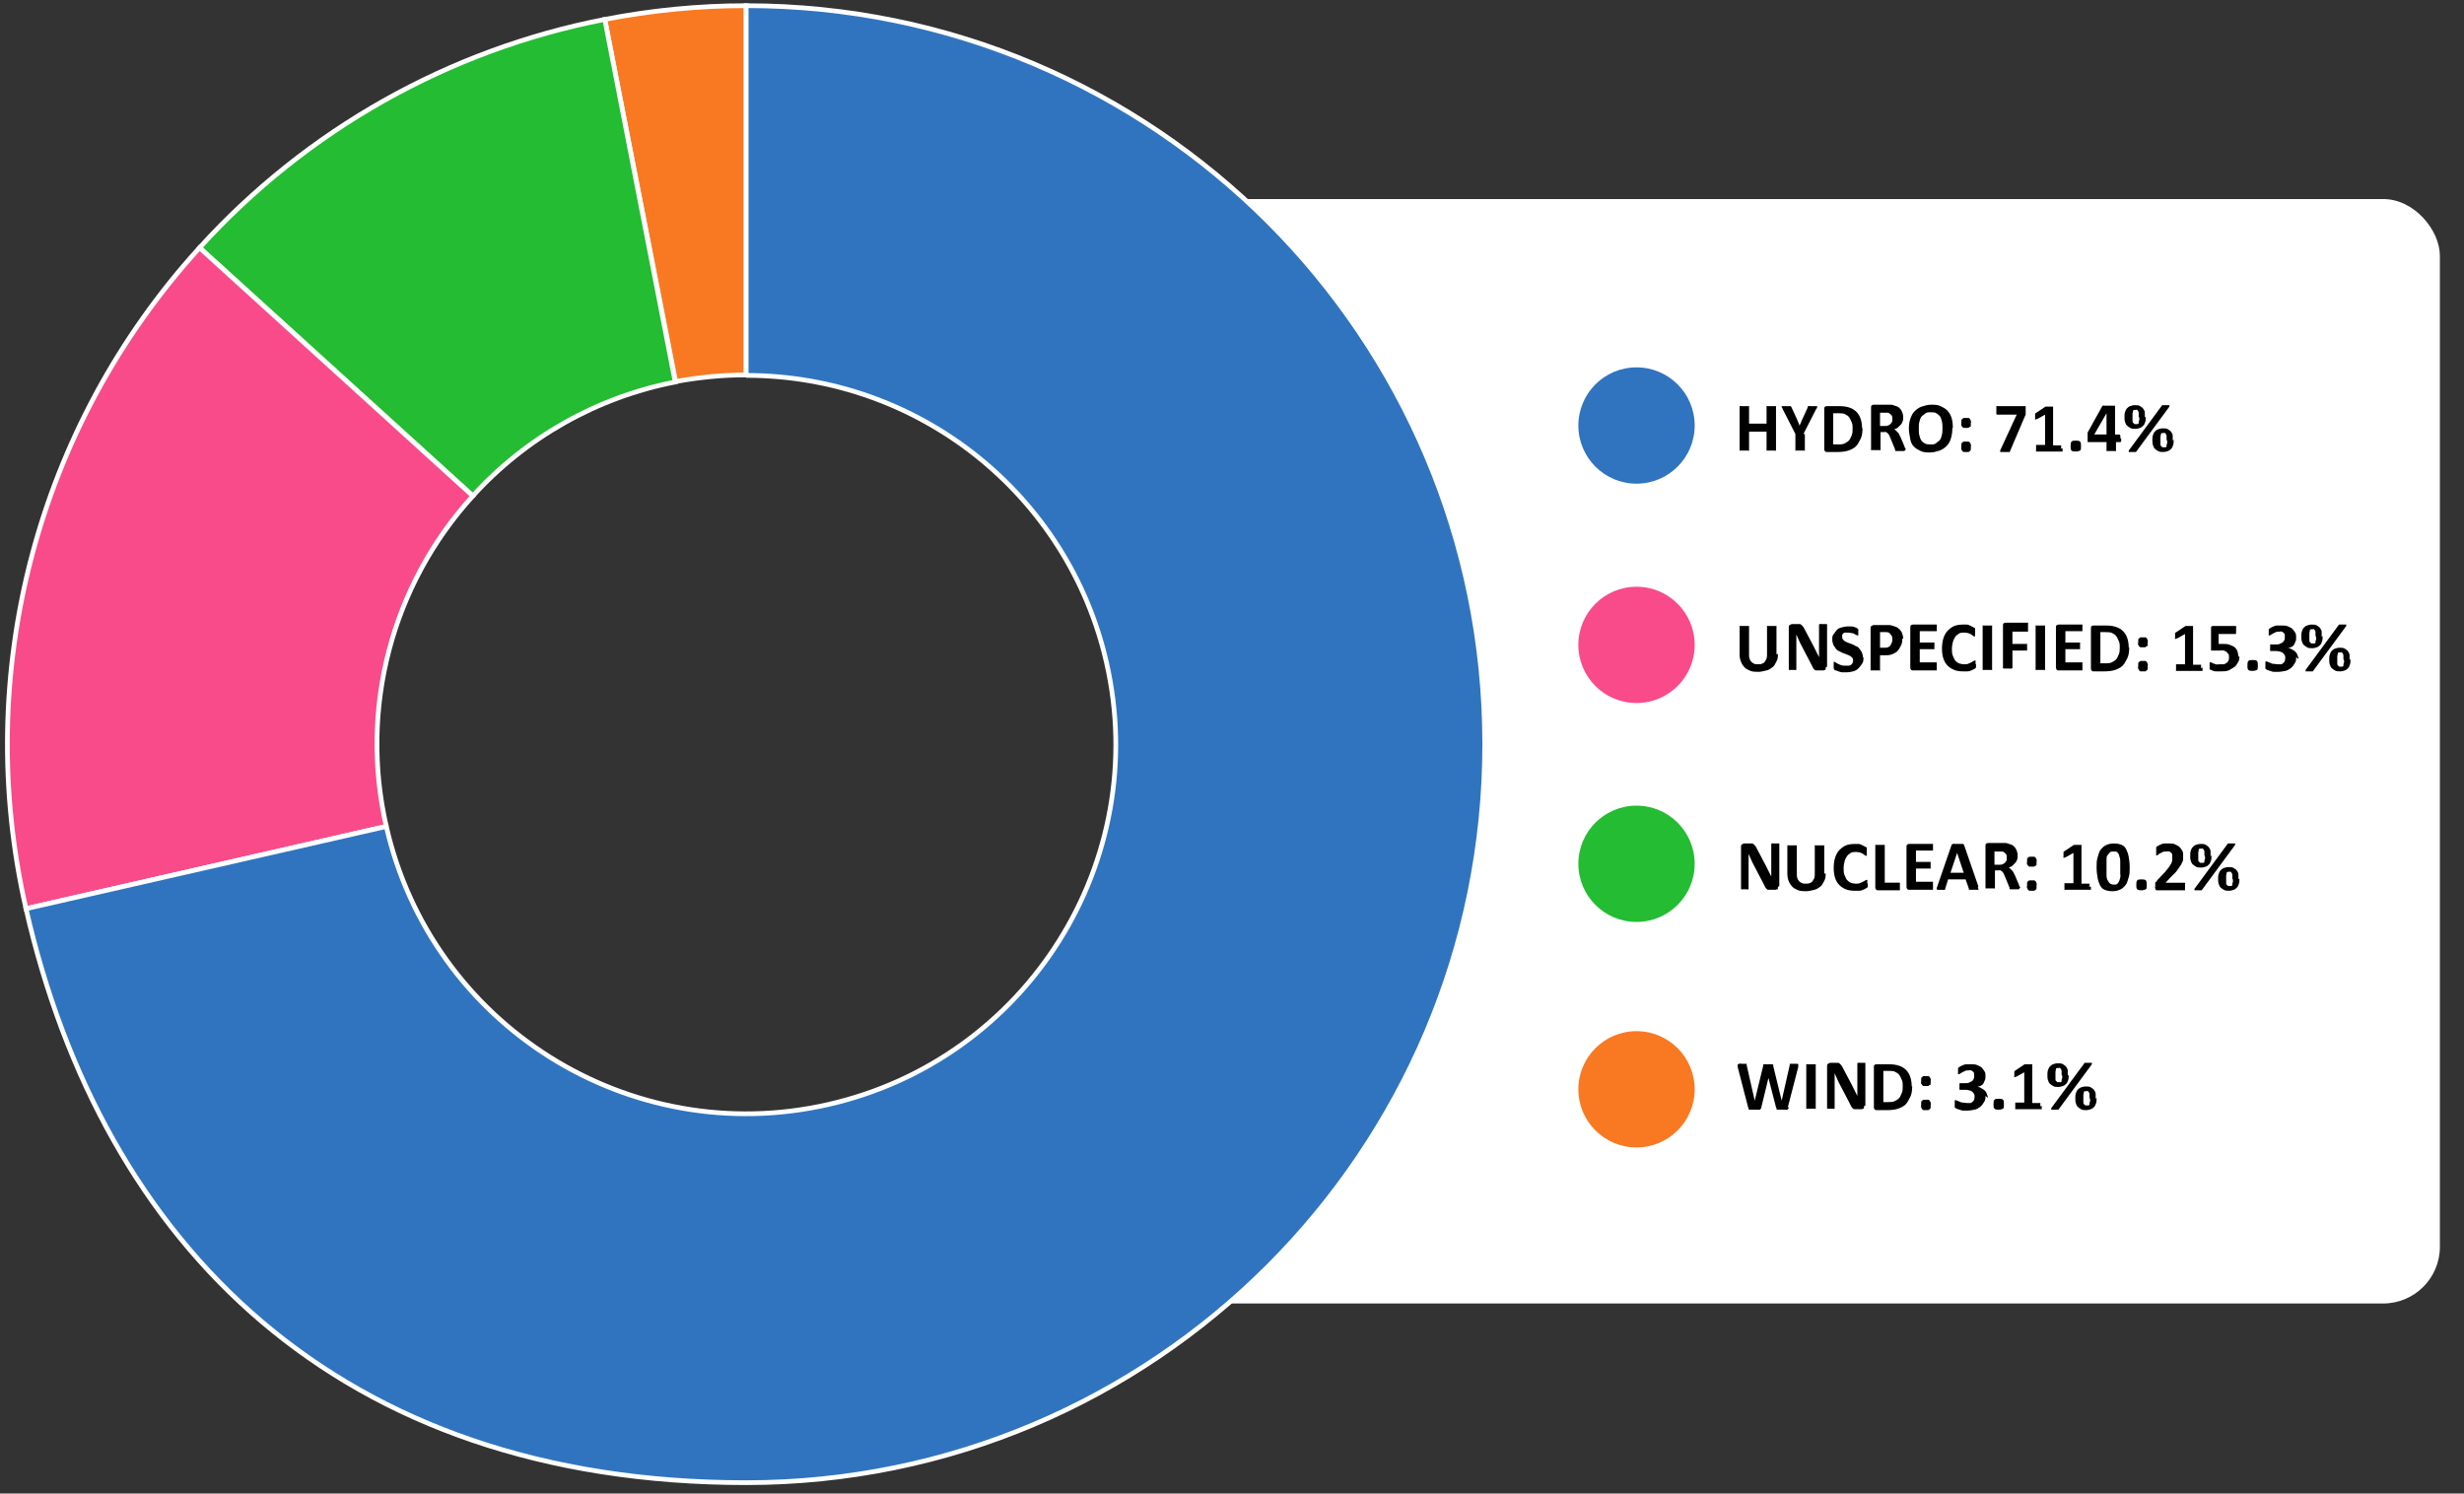 <?xml version="1.0" encoding="UTF-8"?>
<svg id="Layer_1" xmlns="http://www.w3.org/2000/svg" version="1.1" viewBox="0 0 521.1 315.9">
  <rect x="0" y="0" width="521.1" height="315.9" fill="#333333" stroke="none"/>
  <!-- Generator: Adobe Illustrator 29.4.0, SVG Export Plug-In . SVG Version: 2.1.0 Build 152)  -->
  <defs>
    <style>
      .st0, .st1, .st2, .st3 {
        stroke: #fff;
        stroke-width: 1px;
      }

      .st0, .st4 {
        fill: #f97923;
      }

      .st5, .st1 {
        fill: #3074bf;
      }

      .st6, .st3 {
        fill: #24bc32;
      }

      .st7 {
        fill: #fff;
      }

      .st2, .st8 {
        fill: #f94b8a;
      }
    </style>
  </defs>
  <rect class="st7" x="244.9" y="42.1" width="271.1" height="233.6" rx="12" ry="12"/>
  <g id="chartid">
    <g id="reactgooglegraph-4">
      <g>
        <path class="st0" d="M142.9,80.8L127.9,4.1c9.8-1.9,19.8-2.9,29.9-2.9v78.1c-5,0-10,.5-14.9,1.4"/>
        <path class="st3" d="M100,104.9l-57.8-52.5C64.8,27.5,94.9,10.5,127.9,4.1l14.9,76.7c-16.5,3.2-31.6,11.7-42.9,24.2"/>
        <path class="st2" d="M81.6,174.8L5.5,192.2c-11.4-49.8,2.3-102,36.7-139.8l57.8,52.5c-17.2,18.9-24,45-18.3,69.9"/>
        <path class="st1" d="M157.8,79.3V1.2c86.3,0,156.2,70,156.2,156.2s-70,156.2-156.2,156.2S21.7,263.3,5.5,192.2l76.2-17.4c9.6,42.1,51.5,68.4,93.5,58.8,42.1-9.6,68.4-51.5,58.8-93.5-8.1-35.5-39.7-60.7-76.2-60.7"/>
      </g>
    </g>
  </g>
  <g>
    <path d="M375.6,95.2c0,0,0,0,0,.1s0,0-.2,0-.2,0-.3,0-.3,0-.5,0-.4,0-.5,0-.2,0-.3,0-.1,0-.2,0,0,0,0-.1v-3.9h-3.7v3.9c0,0,0,0,0,.1s0,0-.2,0-.2,0-.3,0-.3,0-.5,0-.4,0-.5,0-.2,0-.3,0-.1,0-.2,0,0,0,0-.1v-9.2c0,0,0,0,0-.1s0,0,.2,0,.2,0,.3,0,.3,0,.5,0,.4,0,.5,0,.2,0,.3,0,.1,0,.2,0,0,0,0,.1v3.6h3.7v-3.6c0,0,0,0,0-.1s0,0,.2,0,.2,0,.3,0,.3,0,.5,0,.3,0,.5,0,.2,0,.3,0,.1,0,.2,0,0,0,0,.1v9.2Z"/>
    <path d="M381.7,91.8v3.4c0,0,0,0,0,.1s0,0-.2,0-.2,0-.3,0-.3,0-.5,0-.4,0-.5,0-.2,0-.3,0-.1,0-.2,0,0,0,0-.1v-3.4l-2.7-5.3c0-.2-.2-.3-.2-.4s0-.2,0-.2.2,0,.3,0,.4,0,.6,0,.4,0,.6,0,.2,0,.3,0,.1,0,.2.1,0,.1.1.2l1.1,2.4c.1.2.2.5.3.7s.2.5.3.8h0c0-.3.2-.5.3-.8s.2-.5.3-.7l1.1-2.4c0,0,0-.1,0-.2s0,0,.2-.1.2,0,.3,0,.3,0,.5,0,.5,0,.7,0,.3,0,.3,0,0,.1,0,.2,0,.2-.2.4l-2.7,5.3Z"/>
    <path d="M393.9,90.5c0,.9-.1,1.7-.4,2.3s-.6,1.2-1,1.6-1,.7-1.6.9-1.4.3-2.2.3h-2.3c-.2,0-.3,0-.4-.1s-.2-.3-.2-.5v-8.5c0-.2,0-.4.2-.5s.3-.1.4-.1h2.5c.9,0,1.6.1,2.2.3s1.1.5,1.5.9.7.9.9,1.5.3,1.3.3,2ZM391.8,90.6c0-.5,0-.9-.2-1.3s-.3-.7-.5-1-.5-.5-.9-.7-.9-.2-1.5-.2h-1v6.6h1c.5,0,1,0,1.4-.2s.7-.4.9-.6.4-.6.6-1.1.2-.9.2-1.5Z"/>
    <path d="M402.8,95.3c0,0,0,.1,0,.1s0,0-.1,0-.2,0-.3,0-.3,0-.6,0-.4,0-.5,0-.2,0-.3,0-.1,0-.2-.1,0,0,0-.2l-.9-2.2c-.1-.2-.2-.5-.3-.7s-.2-.4-.3-.5-.3-.2-.4-.3-.3,0-.6,0h-.6v3.7c0,0,0,0,0,.1s0,0-.2,0-.2,0-.3,0-.3,0-.5,0-.4,0-.5,0-.2,0-.3,0-.1,0-.2,0,0,0,0-.1v-8.9c0-.2,0-.4.2-.5s.3-.1.4-.1h2.5c.3,0,.5,0,.6,0s.3,0,.5,0c.4,0,.7.2,1.1.3s.6.3.8.5.4.5.5.8.2.6.2,1,0,.6-.1.9-.2.5-.4.7-.4.4-.6.6-.5.3-.8.4c.1,0,.3.2.4.3s.2.2.4.4.2.3.3.5.2.4.3.6l.8,1.9c0,.2.1.3.2.4s0,.2,0,.2ZM400.2,88.6c0-.3,0-.6-.2-.8s-.4-.4-.7-.5c-.1,0-.2,0-.3,0s-.3,0-.5,0h-.9v2.8h1c.3,0,.5,0,.7-.1s.4-.2.5-.3.2-.3.3-.4.1-.4.1-.6Z"/>
    <path d="M412.9,90.5c0,.8-.1,1.5-.3,2.2s-.5,1.2-.9,1.6-.9.8-1.5,1-1.3.4-2,.4-1.4,0-2-.3-1-.5-1.4-.9-.7-.9-.8-1.6-.3-1.4-.3-2.2.1-1.5.3-2.1.5-1.2.9-1.6.9-.8,1.5-1,1.3-.4,2-.4,1.4,0,2,.3,1,.5,1.4.9.7.9.9,1.5.3,1.4.3,2.2ZM410.8,90.6c0-.5,0-1-.1-1.4s-.2-.8-.4-1.1-.5-.5-.8-.7-.7-.2-1.2-.2-.9,0-1.2.3-.6.4-.8.7-.3.7-.4,1.1-.1.8-.1,1.3,0,1,.1,1.4.2.8.4,1.1.4.5.8.7.7.2,1.2.2.9,0,1.2-.3.6-.4.8-.7.3-.7.4-1.1.1-.9.1-1.3Z"/>
    <path d="M416.8,89.5c0,.2,0,.4,0,.5s0,.3-.2.3-.2.2-.3.2-.3,0-.5,0-.4,0-.5,0-.2-.1-.3-.2-.1-.2-.2-.3,0-.3,0-.5,0-.4,0-.5,0-.3.2-.4.2-.2.3-.2.3,0,.5,0,.4,0,.5,0,.2.1.3.2.1.2.2.4,0,.3,0,.5ZM416.8,94.5c0,.2,0,.4,0,.5s0,.3-.2.4-.2.2-.3.2-.3,0-.5,0-.4,0-.5,0-.2-.1-.3-.2-.1-.2-.2-.4,0-.3,0-.5,0-.4,0-.5,0-.3.2-.4.2-.2.3-.2.3,0,.5,0,.4,0,.5,0,.2.1.3.2.1.2.2.4,0,.3,0,.5Z"/>
    <path d="M428.4,86.6c0,.1,0,.3,0,.4s0,.2,0,.3,0,.2,0,.3,0,.2-.1.3l-3.2,7.5c0,0,0,.1-.1.2s-.1,0-.2,0-.2,0-.3,0-.3,0-.5,0-.5,0-.6,0-.3,0-.3,0-.1,0-.1-.1,0-.1,0-.2l3.5-7.6h-4.1c-.1,0-.2,0-.2-.2s0-.4,0-.7,0-.3,0-.4,0-.2,0-.3,0-.1,0-.2,0,0,.1,0h5.8c0,0,.2,0,.2,0s.1,0,.1.1,0,.1,0,.3,0,.3,0,.4Z"/>
    <path d="M436.2,94.8c0,.1,0,.3,0,.4s0,.2,0,.2,0,0,0,.1,0,0-.1,0h-5.4s0,0-.1,0,0,0,0-.1,0-.1,0-.2,0-.2,0-.4,0-.3,0-.4,0-.2,0-.2,0-.1,0-.1,0,0,.1,0h1.8v-6.4l-1.6.9c-.1,0-.2,0-.3.1s-.1,0-.2,0,0-.1,0-.2,0-.3,0-.4,0-.2,0-.3,0-.1,0-.2,0-.1,0-.1,0,0,.1-.1l2.1-1.4s0,0,0,0,0,0,.1,0,.1,0,.2,0,.2,0,.4,0,.3,0,.5,0,.2,0,.3,0,.1,0,.1,0,0,0,0,.1v8.1h1.6s0,0,.1,0,0,0,0,.1,0,.1,0,.2,0,.2,0,.4Z"/>
    <path d="M440.1,94.4c0,.5,0,.8-.2.9s-.5.2-.9.2-.7,0-.9-.2-.2-.5-.2-.9,0-.8.2-1,.5-.2.9-.2.7,0,.9.2.2.5.2.9Z"/>
    <path d="M448.6,92.7c0,.3,0,.5,0,.6s-.1.2-.2.2h-.9v1.8c0,0,0,0,0,.1s0,0-.2,0-.2,0-.3,0-.3,0-.5,0-.3,0-.5,0-.2,0-.3,0-.1,0-.2,0,0,0,0-.1v-1.8h-3.7c0,0-.1,0-.2,0s-.1,0-.1-.1,0-.2,0-.3,0-.3,0-.5,0-.3,0-.4,0-.2,0-.3,0-.2,0-.3,0-.2.1-.3l3-5.4s0,0,.1-.1.1,0,.3,0,.2,0,.4,0,.4,0,.6,0,.5,0,.7,0,.3,0,.4,0,.2,0,.2.1,0,0,0,.1v5.9h.9c0,0,.1,0,.2.2s0,.3,0,.6ZM445.5,87.4h0l-2.6,4.5h2.6v-4.5Z"/>
    <path d="M453.8,88.1c0,.4,0,.8-.1,1.1s-.2.6-.4.8-.4.4-.7.5-.6.2-1,.2-.8,0-1.1-.2-.5-.3-.7-.5-.3-.5-.4-.8-.1-.7-.1-1,0-.7.1-1,.2-.6.4-.8.4-.4.7-.5.6-.2,1-.2.8,0,1.1.2.5.3.7.6.3.5.3.8,0,.6,0,1ZM451.8,95.5c0,0,0,.1-.1.1s-.1,0-.2,0-.2,0-.3,0-.2,0-.4,0-.3,0-.4,0-.2,0-.2,0,0,0,0-.1,0-.1,0-.2l7-9.5c0,0,0-.1.1-.1s.1,0,.2,0,.2,0,.3,0,.2,0,.4,0,.3,0,.4,0,.2,0,.2,0,0,0,0,.1,0,.1,0,.2l-7,9.5ZM452.3,88.2c0-.3,0-.5,0-.7s0-.4-.1-.5-.1-.2-.2-.3-.2,0-.4,0-.2,0-.3,0-.2.1-.2.3-.1.3-.1.5,0,.4,0,.7,0,.6,0,.8,0,.4.2.5.1.2.2.2.2,0,.3,0,.3,0,.4,0,.2-.1.2-.3,0-.3.1-.5,0-.4,0-.7ZM459.7,93c0,.4,0,.8-.1,1.1s-.2.6-.4.8-.4.4-.7.5-.6.2-1,.2-.8,0-1.1-.2-.5-.3-.7-.5-.3-.5-.4-.8-.1-.7-.1-1,0-.7.1-1,.2-.6.4-.8.4-.4.7-.5.6-.2,1-.2.8,0,1.1.2.5.3.7.6.3.5.3.8,0,.6,0,1ZM458.2,93.1c0-.3,0-.5,0-.7s0-.4-.1-.5-.1-.2-.2-.3-.2,0-.4,0-.2,0-.3,0-.2.1-.2.3-.1.3-.1.5,0,.4,0,.7,0,.6,0,.8,0,.4.2.5.1.2.2.2.2,0,.3,0,.3,0,.4,0,.2-.1.2-.3,0-.3.1-.5,0-.4,0-.7Z"/>
    <path d="M376,138.3c0,.6,0,1.1-.3,1.6s-.4.9-.8,1.2-.8.6-1.3.7-1.1.3-1.7.3-1.2,0-1.7-.2-.9-.4-1.2-.7-.6-.7-.8-1.2-.3-1-.3-1.6v-5.9c0,0,0,0,0-.1s0,0,.2,0,.2,0,.3,0,.3,0,.5,0,.3,0,.5,0,.2,0,.3,0,.1,0,.2,0,0,0,0,.1v5.8c0,.4,0,.7.1,1s.2.5.4.7.4.3.6.4.5.1.8.1.6,0,.8-.1.5-.2.6-.4.3-.4.4-.7.1-.6.1-.9v-5.9c0,0,0,0,0-.1s0,0,.2,0,.2,0,.3,0,.3,0,.5,0,.3,0,.5,0,.2,0,.3,0,.1,0,.2,0,0,0,0,.1v5.9Z"/>
    <path d="M386.1,141.2c0,.1,0,.2,0,.3s0,.2-.2.2-.1.1-.2.1-.2,0-.3,0h-.8c-.2,0-.3,0-.5,0s-.2,0-.4-.2-.2-.2-.3-.4-.2-.4-.3-.6l-2.4-4.6c-.1-.3-.3-.6-.4-.9s-.3-.6-.4-.9h0c0,.4,0,.7,0,1.1s0,.7,0,1.1v5.1c0,0,0,0,0,.1s0,0-.1.1-.2,0-.3,0-.3,0-.4,0-.3,0-.4,0-.2,0-.3,0-.1,0-.1-.1,0,0,0-.1v-8.8c0-.2,0-.4.2-.5s.3-.2.5-.2h1.1c.2,0,.4,0,.5,0s.2,0,.4.2.2.2.3.3.2.3.3.5l1.9,3.6c.1.2.2.4.3.6s.2.4.3.6.2.4.3.6.2.4.3.6h0c0-.4,0-.7,0-1.1s0-.7,0-1.1v-4.6c0,0,0,0,0-.1s0,0,.2-.1.2,0,.3,0,.3,0,.4,0,.3,0,.4,0,.2,0,.3,0,.1,0,.1.1,0,0,0,.1v8.8Z"/>
    <path d="M394.1,139c0,.5,0,1-.3,1.4s-.5.7-.8,1-.7.5-1.1.6-.9.2-1.4.2-.7,0-.9,0-.5-.1-.8-.2-.4-.2-.6-.2-.3-.2-.3-.2-.1-.2-.1-.3,0-.3,0-.5,0-.3,0-.4,0-.2,0-.3,0-.1,0-.1,0,0,.1,0,.2,0,.3.1.3.2.5.3.4.2.7.3.6.1,1,.1.5,0,.6,0,.4-.1.5-.2.2-.2.3-.4.1-.3.1-.5,0-.4-.2-.6-.3-.3-.5-.4-.4-.2-.7-.3-.5-.2-.8-.3-.5-.3-.8-.4-.5-.3-.7-.6-.4-.5-.5-.8-.2-.6-.2-1,0-.9.3-1.2.4-.6.7-.9.6-.4,1-.5.8-.2,1.3-.2.5,0,.7,0,.4,0,.6.1.4.1.5.2.3.1.3.2,0,0,.1.1,0,0,0,.1,0,.1,0,.2,0,.2,0,.3,0,.3,0,.4,0,.2,0,.2,0,.1,0,.1,0,0-.1,0-.1,0-.3-.1-.3-.1-.4-.2-.4-.2-.6-.2-.5-.1-.8-.1-.4,0-.6,0-.3.1-.4.2-.2.2-.2.3,0,.3,0,.4c0,.2,0,.4.2.6s.3.3.5.4.4.2.7.3.5.2.8.3.5.3.8.4.5.3.7.6.4.5.5.8.2.6.2,1Z"/>
    <path d="M402.3,135.1c0,.5,0,1-.3,1.5s-.4.8-.7,1.1-.7.5-1.2.7-1,.2-1.7.2h-.8v3.1c0,0,0,0,0,.1s0,0-.2,0-.2,0-.3,0-.3,0-.5,0-.4,0-.5,0-.2,0-.3,0-.1,0-.2,0,0,0,0-.1v-8.8c0-.2,0-.4.2-.5s.3-.2.5-.2h2.3c.2,0,.5,0,.7,0s.5,0,.8.1.6.2.9.3.6.4.8.6.4.5.5.8.2.7.2,1.1ZM400.2,135.2c0-.3,0-.6-.2-.8s-.3-.4-.4-.5-.4-.2-.6-.2-.4,0-.6,0h-.8v3.3h.9c.3,0,.6,0,.8-.1s.4-.2.5-.4.2-.3.3-.6.1-.4.1-.7Z"/>
    <path d="M409.6,141.1c0,.1,0,.3,0,.4s0,.2,0,.2,0,.1,0,.1,0,0-.1,0h-4.9c-.2,0-.3,0-.4-.1s-.2-.3-.2-.5v-8.5c0-.2,0-.4.2-.5s.3-.1.4-.1h4.9s0,0,.1,0,0,0,0,.1,0,.1,0,.2,0,.2,0,.4,0,.3,0,.4,0,.2,0,.2,0,.1,0,.1,0,0-.1,0h-3.5v2.4h3s0,0,.1,0,0,0,0,.1,0,.1,0,.2,0,.2,0,.4,0,.3,0,.4,0,.2,0,.2,0,0,0,.1,0,0-.1,0h-3v2.8h3.5s0,0,.1,0,0,0,0,.1,0,.1,0,.2,0,.2,0,.4Z"/>
    <path d="M417.9,140.4c0,.1,0,.2,0,.3s0,.2,0,.2,0,.1,0,.2,0,0-.1.2-.2.1-.3.2-.4.2-.6.3-.5.2-.8.2-.6,0-1,0c-.7,0-1.3-.1-1.8-.3s-1-.5-1.4-.9-.7-.9-.9-1.5-.3-1.3-.3-2.1.1-1.6.3-2.2.5-1.2.9-1.6.9-.8,1.4-1,1.2-.3,1.8-.3.5,0,.8,0,.5.1.7.2.4.2.6.3.3.2.4.2.1.1.1.2,0,.1,0,.2,0,.2,0,.2,0,.2,0,.4,0,.3,0,.4,0,.2,0,.3,0,.1,0,.1,0,0-.1,0c0,0-.2,0-.3-.1s-.3-.2-.4-.3-.4-.2-.7-.3-.6-.1-.9-.1-.7,0-1,.2-.6.4-.8.7-.4.7-.5,1.1-.2.9-.2,1.4,0,1.1.2,1.5.3.8.5,1,.5.5.8.6.7.2,1,.2.7,0,.9-.1.5-.2.7-.3.3-.2.5-.3.2-.1.3-.1,0,0,.1,0,0,0,0,.1,0,.1,0,.3,0,.3,0,.4Z"/>
    <path d="M421.3,141.6c0,0,0,0,0,.1s0,0-.2,0-.2,0-.3,0-.3,0-.5,0-.4,0-.5,0-.2,0-.3,0-.1,0-.2,0,0,0,0-.1v-9.2c0,0,0,0,0-.1s0,0,.2,0,.2,0,.3,0,.3,0,.5,0,.4,0,.5,0,.2,0,.3,0,.1,0,.2,0,0,0,0,.1v9.2Z"/>
    <path d="M428.9,132.9c0,.2,0,.3,0,.4s0,.2,0,.2,0,.1,0,.1,0,0-.1,0h-3.2v2.6h3s0,0,.1,0,0,0,0,.1,0,.1,0,.2,0,.2,0,.4,0,.3,0,.4,0,.2,0,.2,0,.1,0,.1,0,0-.1,0h-3v3.6c0,0,0,.1,0,.1s0,0-.2.1-.2,0-.3,0-.3,0-.5,0-.4,0-.5,0-.2,0-.3,0-.1,0-.2-.1,0,0,0-.1v-8.9c0-.2,0-.4.2-.5s.3-.1.4-.1h4.6s0,0,.1,0,0,0,0,.1,0,.1,0,.3,0,.2,0,.4Z"/>
    <path d="M432.5,141.6c0,0,0,0,0,.1s0,0-.2,0-.2,0-.3,0-.3,0-.5,0-.4,0-.5,0-.2,0-.3,0-.1,0-.2,0,0,0,0-.1v-9.2c0,0,0,0,0-.1s0,0,.2,0,.2,0,.3,0,.3,0,.5,0,.4,0,.5,0,.2,0,.3,0,.1,0,.2,0,0,0,0,.1v9.2Z"/>
    <path d="M440.4,141.1c0,.1,0,.3,0,.4s0,.2,0,.2,0,.1,0,.1,0,0-.1,0h-4.9c-.2,0-.3,0-.4-.1s-.2-.3-.2-.5v-8.5c0-.2,0-.4.2-.5s.3-.1.4-.1h4.9s0,0,.1,0,0,0,0,.1,0,.1,0,.2,0,.2,0,.4,0,.3,0,.4,0,.2,0,.2,0,.1,0,.1,0,0-.1,0h-3.5v2.4h3s0,0,.1,0,0,0,0,.1,0,.1,0,.2,0,.2,0,.4,0,.3,0,.4,0,.2,0,.2,0,0,0,.1,0,0-.1,0h-3v2.8h3.5s0,0,.1,0,0,0,0,.1,0,.1,0,.2,0,.2,0,.4Z"/>
    <path d="M450.3,136.9c0,.9-.1,1.7-.4,2.3s-.6,1.2-1,1.6-1,.7-1.6.9-1.4.3-2.2.3h-2.3c-.2,0-.3,0-.4-.1s-.2-.3-.2-.5v-8.5c0-.2,0-.4.2-.5s.3-.1.4-.1h2.5c.9,0,1.6.1,2.2.3s1.1.5,1.5.9.7.9.9,1.5.3,1.3.3,2ZM448.3,136.9c0-.5,0-.9-.2-1.3s-.3-.7-.5-1-.5-.5-.9-.7-.9-.2-1.5-.2h-1v6.6h1c.5,0,1,0,1.4-.2s.7-.4.9-.6.4-.6.6-1.1.2-.9.2-1.5Z"/>
    <path d="M454.2,135.9c0,.2,0,.4,0,.5s0,.3-.2.3-.2.2-.3.2-.3,0-.5,0-.4,0-.5,0-.2-.1-.3-.2-.1-.2-.2-.3,0-.3,0-.5,0-.4,0-.5,0-.3.2-.4.2-.2.3-.2.3,0,.5,0,.4,0,.5,0,.2.1.3.2.1.2.2.4,0,.3,0,.5ZM454.2,140.9c0,.2,0,.4,0,.5s0,.3-.2.4-.2.2-.3.2-.3,0-.5,0-.4,0-.5,0-.2-.1-.3-.2-.1-.2-.2-.4,0-.3,0-.5,0-.4,0-.5,0-.3.2-.4.2-.2.3-.2.3,0,.5,0,.4,0,.5,0,.2.1.3.2.1.2.2.4,0,.3,0,.5Z"/>
    <path d="M465.8,141.2c0,.1,0,.3,0,.4s0,.2,0,.2,0,0,0,.1,0,0-.1,0h-5.4s0,0-.1,0,0,0,0-.1,0-.1,0-.2,0-.2,0-.4,0-.3,0-.4,0-.2,0-.2,0-.1,0-.1,0,0,.1,0h1.8v-6.4l-1.6.9c-.1,0-.2,0-.3.1s-.1,0-.2,0,0-.1,0-.2,0-.3,0-.4,0-.2,0-.3,0-.1,0-.2,0-.1,0-.1,0,0,.1-.1l2.1-1.4s0,0,0,0,0,0,.1,0,.1,0,.2,0,.2,0,.4,0,.3,0,.5,0,.2,0,.3,0,.1,0,.1,0,0,0,0,.1v8.1h1.6s0,0,.1,0,0,0,0,.1,0,.1,0,.2,0,.2,0,.4Z"/>
    <path d="M473.6,138.7c0,.5,0,1-.3,1.4s-.4.8-.8,1-.7.5-1.2.7-1,.2-1.6.2-.6,0-.9,0-.5,0-.7-.1-.4-.1-.5-.2-.2-.1-.3-.1,0,0,0-.1,0,0,0-.2,0-.1,0-.2,0-.2,0-.3,0-.3,0-.4,0-.2,0-.2,0-.1,0-.1,0,0,.1,0,.1,0,.2,0,.2.1.4.2.4.1.6.2.5,0,.9,0,.6,0,.8,0,.4-.2.6-.3.3-.3.4-.5.1-.4.1-.7,0-.5-.1-.6-.2-.3-.4-.5-.4-.2-.6-.3-.6,0-.9,0-.6,0-.8,0-.5,0-.7,0-.3,0-.3-.1,0-.2,0-.4v-4.2c0-.2,0-.3.1-.4s.2-.1.4-.1h4.6s0,0,.1,0,0,0,.1.1,0,.2,0,.3,0,.2,0,.4c0,.3,0,.5,0,.7s-.1.2-.2.2h-3.5v2.1c.2,0,.4,0,.5,0s.4,0,.5,0c.5,0,1,0,1.4.2s.8.3,1,.5.5.5.6.9.2.8.2,1.2Z"/>
    <path d="M477.5,140.8c0,.5,0,.8-.2.9s-.5.2-.9.2-.7,0-.9-.2-.2-.5-.2-.9,0-.8.2-1,.5-.2.9-.2.7,0,.9.2.2.5.2.9Z"/>
    <path d="M485.6,139c0,.5,0,.9-.3,1.3s-.4.7-.8,1-.7.5-1.2.6-1,.2-1.5.2-.6,0-.9,0-.5-.1-.8-.2-.4-.1-.6-.2-.2-.1-.3-.2,0,0-.1-.1,0-.1,0-.2,0-.2,0-.3,0-.2,0-.4c0-.2,0-.4,0-.5s.1-.1.2-.1.1,0,.3.1.3.1.5.2.4.2.7.2.5.1.9.1.5,0,.7,0,.4-.2.5-.3.3-.3.3-.4.1-.4.1-.6,0-.4-.1-.6-.2-.3-.4-.5-.4-.2-.7-.3-.6-.1-.9-.1h-.8c0,0-.1,0-.2,0s0,0-.1-.1,0-.1,0-.2,0-.2,0-.4,0-.3,0-.4,0-.2,0-.2,0,0,.1-.1,0,0,.2,0h.9c.3,0,.6,0,.8-.1s.4-.2.6-.3.3-.3.4-.5.1-.4.1-.6,0-.3,0-.5-.1-.3-.2-.4-.2-.2-.4-.3-.4,0-.6,0-.5,0-.7.1-.4.2-.6.3-.3.2-.5.3-.2.1-.3.1,0,0-.1,0,0,0,0-.1,0-.1,0-.2,0-.2,0-.4,0-.2,0-.3,0-.2,0-.2,0-.1,0-.1,0,0,.1-.1.2-.1.3-.2.4-.2.6-.3.5-.2.8-.2.6,0,1,0,.9,0,1.3.2.7.3.9.5.4.5.6.8.2.6.2,1,0,.6-.1.8-.2.5-.3.7-.3.4-.5.5-.5.2-.8.3h0c.3,0,.6.1.9.3s.5.3.7.5.3.4.4.7.2.5.2.8Z"/>
    <path d="M491.2,134.5c0,.4,0,.8-.1,1.1s-.2.6-.4.8-.4.4-.7.5-.6.2-1,.2-.8,0-1.1-.2-.5-.3-.7-.5-.3-.5-.4-.8-.1-.7-.1-1,0-.7.1-1,.2-.6.4-.8.4-.4.7-.5.6-.2,1-.2.8,0,1.1.2.5.3.7.6.3.5.3.8,0,.6,0,1ZM489.2,141.9c0,0,0,.1-.1.1s-.1,0-.2,0-.2,0-.3,0-.2,0-.4,0-.3,0-.4,0-.2,0-.2,0,0,0,0-.1,0-.1,0-.2l7-9.5c0,0,0-.1.1-.1s.1,0,.2,0,.2,0,.3,0,.2,0,.4,0,.3,0,.4,0,.2,0,.2,0,0,0,0,.1,0,.1,0,.2l-7,9.5ZM489.7,134.6c0-.3,0-.5,0-.7s0-.4-.1-.5-.1-.2-.2-.3-.2,0-.4,0-.2,0-.3,0-.2.1-.2.3-.1.3-.1.5,0,.4,0,.7,0,.6,0,.8,0,.4.2.5.1.2.2.2.2,0,.3,0,.3,0,.4,0,.2-.1.2-.3,0-.3.1-.5,0-.4,0-.7ZM497.1,139.4c0,.4,0,.8-.1,1.1s-.2.6-.4.8-.4.4-.7.5-.6.2-1,.2-.8,0-1.1-.2-.5-.3-.7-.5-.3-.5-.4-.8-.1-.7-.1-1,0-.7.1-1,.2-.6.4-.8.4-.4.7-.5.6-.2,1-.2.8,0,1.1.2.5.3.7.6.3.5.3.8,0,.6,0,1ZM495.6,139.5c0-.3,0-.5,0-.7s0-.4-.1-.5-.1-.2-.2-.3-.2,0-.4,0-.2,0-.3,0-.2.1-.2.3-.1.3-.1.5,0,.4,0,.7,0,.6,0,.8,0,.4.2.5.1.2.2.2.2,0,.3,0,.3,0,.4,0,.2-.1.2-.3,0-.3.1-.5,0-.4,0-.7Z"/>
    <path d="M376,187.6c0,.1,0,.2,0,.3s0,.2-.2.2-.1.1-.2.1-.2,0-.3,0h-.8c-.2,0-.3,0-.5,0s-.2,0-.4-.2-.2-.2-.3-.4-.2-.4-.3-.6l-2.4-4.6c-.1-.3-.3-.6-.4-.9s-.3-.6-.4-.9h0c0,.4,0,.7,0,1.1s0,.7,0,1.1v5.1c0,0,0,0,0,.1s0,0-.1.1-.2,0-.3,0-.3,0-.4,0-.3,0-.4,0-.2,0-.3,0-.1,0-.1-.1,0,0,0-.1v-8.8c0-.2,0-.4.2-.5s.3-.2.5-.2h1.1c.2,0,.4,0,.5,0s.2,0,.4.2.2.2.3.3.2.3.3.5l1.9,3.6c.1.2.2.4.3.6s.2.4.3.6.2.4.3.6.2.4.3.6h0c0-.4,0-.7,0-1.1s0-.7,0-1.1v-4.6c0,0,0,0,0-.1s0,0,.2-.1.2,0,.3,0,.3,0,.4,0,.3,0,.4,0,.2,0,.3,0,.1,0,.1.1,0,0,0,.1v8.8Z"/>
    <path d="M386.1,184.7c0,.6,0,1.1-.3,1.6s-.4.9-.8,1.2-.8.6-1.3.7-1.1.3-1.7.3-1.2,0-1.7-.2-.9-.4-1.2-.7-.6-.7-.8-1.2-.3-1-.3-1.6v-5.9c0,0,0,0,0-.1s0,0,.2,0,.2,0,.3,0,.3,0,.5,0,.3,0,.5,0,.2,0,.3,0,.1,0,.2,0,0,0,0,.1v5.8c0,.4,0,.7.1,1s.2.5.4.7.4.3.6.4.5.1.8.1.6,0,.8-.1.5-.2.6-.4.3-.4.4-.7.1-.6.1-.9v-5.9c0,0,0,0,0-.1s0,0,.2,0,.2,0,.3,0,.3,0,.5,0,.3,0,.5,0,.2,0,.3,0,.1,0,.2,0,0,0,0,.1v5.9Z"/>
    <path d="M395,186.8c0,.1,0,.2,0,.3s0,.2,0,.2,0,.1,0,.2,0,0-.1.2-.2.1-.3.2-.4.2-.6.3-.5.2-.8.2-.6,0-1,0c-.7,0-1.3-.1-1.8-.3s-1-.5-1.4-.9-.7-.9-.9-1.5-.3-1.3-.3-2.1.1-1.6.3-2.2.5-1.2.9-1.6.9-.8,1.4-1,1.2-.3,1.8-.3.5,0,.8,0,.5.1.7.2.4.2.6.3.3.2.4.2.1.1.1.2,0,.1,0,.2,0,.2,0,.2,0,.2,0,.4,0,.3,0,.4,0,.2,0,.3,0,.1,0,.1,0,0-.1,0c0,0-.2,0-.3-.1s-.3-.2-.4-.3-.4-.2-.7-.3-.6-.1-.9-.1-.7,0-1,.2-.6.4-.8.7-.4.7-.5,1.1-.2.9-.2,1.4,0,1.1.2,1.5.3.8.5,1,.5.5.8.6.7.2,1,.2.7,0,.9-.1.5-.2.7-.3.3-.2.5-.3.2-.1.3-.1,0,0,.1,0,0,0,0,.1,0,.1,0,.3,0,.3,0,.4Z"/>
    <path d="M401.8,187.5c0,.2,0,.3,0,.4s0,.2,0,.3,0,.1,0,.1,0,0-.1,0h-4.5c-.2,0-.3,0-.4-.1s-.2-.3-.2-.5v-8.9c0,0,0,0,0-.1s0,0,.2,0,.2,0,.3,0,.3,0,.5,0,.4,0,.5,0,.2,0,.3,0,.1,0,.2,0,0,0,0,.1v7.9h3.1c0,0,0,0,.1,0s0,0,0,.1,0,.1,0,.2,0,.2,0,.4Z"/>
    <path d="M408.8,187.5c0,.1,0,.3,0,.4s0,.2,0,.2,0,.1,0,.1,0,0-.1,0h-4.9c-.2,0-.3,0-.4-.1s-.2-.3-.2-.5v-8.5c0-.2,0-.4.2-.5s.3-.1.4-.1h4.9s0,0,.1,0,0,0,0,.1,0,.1,0,.2,0,.2,0,.4,0,.3,0,.4,0,.2,0,.2,0,.1,0,.1,0,0-.1,0h-3.5v2.4h3s0,0,.1,0,0,0,0,.1,0,.1,0,.2,0,.2,0,.4,0,.3,0,.4,0,.2,0,.2,0,0,0,.1,0,0-.1,0h-3v2.8h3.5s0,0,.1,0,0,0,0,.1,0,.1,0,.2,0,.2,0,.4Z"/>
    <path d="M418.3,187.6c0,.2,0,.3.1.4s0,.2,0,.2-.2,0-.3,0-.3,0-.6,0-.5,0-.6,0-.3,0-.3,0-.1,0-.2,0,0,0,0-.2l-.7-2h-3.7l-.6,1.9c0,0,0,.1,0,.2s0,0-.2.1-.2,0-.3,0-.3,0-.5,0-.4,0-.5,0-.2,0-.3-.1,0-.1,0-.2,0-.2.1-.4l3-8.7c0,0,0-.2.1-.2s.1,0,.2-.1.2,0,.4,0,.4,0,.6,0,.5,0,.7,0,.3,0,.4,0c0,0,.2,0,.2.1s0,.1.1.2l3,8.7ZM413.9,180.4h0l-1.4,4.2h2.8l-1.4-4.2Z"/>
    <path d="M427,188c0,0,0,.1,0,.1s0,0-.1,0-.2,0-.3,0-.3,0-.6,0-.4,0-.5,0-.2,0-.3,0-.1,0-.2-.1,0,0,0-.2l-.9-2.2c-.1-.2-.2-.5-.3-.7s-.2-.4-.3-.5-.3-.2-.4-.3-.3,0-.6,0h-.6v3.7c0,0,0,0,0,.1s0,0-.2,0-.2,0-.3,0-.3,0-.5,0-.4,0-.5,0-.2,0-.3,0-.1,0-.2,0,0,0,0-.1v-8.9c0-.2,0-.4.2-.5s.3-.1.4-.1h2.5c.3,0,.5,0,.6,0s.3,0,.5,0c.4,0,.7.2,1.1.3s.6.3.8.5.4.5.5.8.2.6.2,1,0,.6-.1.9-.2.5-.4.7-.4.4-.6.6-.5.3-.8.4c.1,0,.3.2.4.3s.2.2.4.4.2.3.3.5.2.4.3.6l.8,1.9c0,.2.1.3.2.4s0,.2,0,.2ZM424.4,181.4c0-.3,0-.6-.2-.8s-.4-.4-.7-.5c-.1,0-.2,0-.3,0s-.3,0-.5,0h-.9v2.8h1c.3,0,.5,0,.7-.1s.4-.2.5-.3.2-.3.3-.4.1-.4.1-.6Z"/>
    <path d="M430.7,182.3c0,.2,0,.4,0,.5s0,.3-.2.3-.2.2-.3.2-.3,0-.5,0-.4,0-.5,0-.2-.1-.3-.2-.1-.2-.2-.3,0-.3,0-.5,0-.4,0-.5,0-.3.2-.4.2-.2.3-.2.3,0,.5,0,.4,0,.5,0,.2.1.3.2.1.2.2.4,0,.3,0,.5ZM430.7,187.3c0,.2,0,.4,0,.5s0,.3-.2.4-.2.2-.3.2-.3,0-.5,0-.4,0-.5,0-.2-.1-.3-.2-.1-.2-.2-.4,0-.3,0-.5,0-.4,0-.5,0-.3.2-.4.2-.2.3-.2.3,0,.5,0,.4,0,.5,0,.2.1.3.2.1.2.2.4,0,.3,0,.5Z"/>
    <path d="M442.2,187.5c0,.1,0,.3,0,.4s0,.2,0,.2,0,0,0,.1,0,0-.1,0h-5.4s0,0-.1,0,0,0,0-.1,0-.1,0-.2,0-.2,0-.4,0-.3,0-.4,0-.2,0-.2,0-.1,0-.1,0,0,.1,0h1.8v-6.4l-1.6.9c-.1,0-.2,0-.3.1s-.1,0-.2,0,0-.1,0-.2,0-.3,0-.4,0-.2,0-.3,0-.1,0-.2,0-.1,0-.1,0,0,.1-.1l2.1-1.4s0,0,0,0,0,0,.1,0,.1,0,.2,0,.2,0,.4,0,.3,0,.5,0,.2,0,.3,0,.1,0,.1,0,0,0,0,.1v8.1h1.6s0,0,.1,0,0,0,0,.1,0,.1,0,.2,0,.2,0,.4Z"/>
    <path d="M450.4,183.4c0,.8,0,1.5-.2,2.1s-.3,1.2-.6,1.6-.7.8-1.1,1-1,.4-1.7.4-1.2-.1-1.7-.3-.8-.6-1-1-.4-1-.5-1.6-.2-1.3-.2-2.1,0-1.5.2-2.1.3-1.2.6-1.6.7-.8,1.1-1,1-.4,1.7-.4,1.2.1,1.7.3.8.6,1,1,.4,1,.5,1.6.2,1.3.2,2.1ZM448.4,183.5c0-.5,0-.9,0-1.2s0-.7-.1-.9-.1-.5-.2-.7-.2-.3-.3-.4-.2-.2-.4-.2-.3,0-.5,0c-.3,0-.5,0-.7.2s-.3.4-.5.6-.2.6-.2,1.1,0,.9,0,1.5,0,1.3,0,1.7.1.8.3,1.1.3.5.5.6.4.2.7.2.4,0,.5,0,.3-.2.4-.3.2-.3.3-.5.1-.4.2-.7,0-.5,0-.9,0-.7,0-1Z"/>
    <path d="M454,187.2c0,.5,0,.8-.2.9s-.5.2-.9.2-.7,0-.9-.2-.2-.5-.2-.9,0-.8.2-1,.5-.2.9-.2.7,0,.9.2.2.5.2.9Z"/>
    <path d="M462.1,187.5c0,.1,0,.3,0,.4s0,.2,0,.3,0,.1,0,.1,0,0-.1,0h-5.6c-.1,0-.2,0-.3,0s-.1,0-.2-.1,0-.1-.1-.3,0-.3,0-.4,0-.3,0-.4,0-.2,0-.3,0-.2.2-.3.1-.2.2-.3l1.7-1.8c.3-.4.6-.7.8-1s.4-.6.5-.8.2-.5.2-.7,0-.4,0-.6,0-.3,0-.5-.1-.3-.2-.4-.2-.2-.4-.3-.3,0-.6,0-.6,0-.8.1-.4.2-.6.3-.3.2-.4.3-.2.1-.3.1,0,0-.1,0,0,0,0-.2,0-.2,0-.3,0-.3,0-.4,0-.2,0-.3,0-.1,0-.2,0-.1,0-.2,0,0,.1-.2.2-.1.3-.2.4-.2.6-.3.5-.2.8-.2.6,0,.9,0c.5,0,1,0,1.3.2s.7.3.9.5.4.5.6.8.2.7.2,1,0,.6,0,.9-.2.6-.4,1-.5.7-.8,1.2-.8.9-1.4,1.5l-1.1,1.2h3.9c0,0,0,0,.1,0s0,0,.1.1,0,.1,0,.2,0,.2,0,.4Z"/>
    <path d="M467.7,180.9c0,.4,0,.8-.1,1.1s-.2.6-.4.8-.4.4-.7.5-.6.2-1,.2-.8,0-1.1-.2-.5-.3-.7-.5-.3-.5-.4-.8-.1-.7-.1-1,0-.7.1-1,.2-.6.4-.8.4-.4.7-.5.6-.2,1-.2.8,0,1.1.2.5.3.7.6.3.5.3.8,0,.6,0,1ZM465.7,188.2c0,0,0,.1-.1.1s-.1,0-.2,0-.2,0-.3,0-.2,0-.4,0-.3,0-.4,0-.2,0-.2,0,0,0,0-.1,0-.1,0-.2l7-9.5c0,0,0-.1.1-.1s.1,0,.2,0,.2,0,.3,0,.2,0,.4,0,.3,0,.4,0,.2,0,.2,0,0,0,0,.1,0,.1,0,.2l-7,9.5ZM466.2,181c0-.3,0-.5,0-.7s0-.4-.1-.5-.1-.2-.2-.3-.2,0-.4,0-.2,0-.3,0-.2.1-.2.3-.1.3-.1.5,0,.4,0,.7,0,.6,0,.8,0,.4.2.5.1.2.2.2.2,0,.3,0,.3,0,.4,0,.2-.1.2-.3,0-.3.1-.5,0-.4,0-.7ZM473.6,185.8c0,.4,0,.8-.1,1.1s-.2.6-.4.8-.4.4-.7.5-.6.2-1,.2-.8,0-1.1-.2-.5-.3-.7-.5-.3-.5-.4-.8-.1-.7-.1-1,0-.7.1-1,.2-.6.4-.8.4-.4.7-.5.6-.2,1-.2.8,0,1.1.2.5.3.7.6.3.5.3.8,0,.6,0,1ZM472.1,185.9c0-.3,0-.5,0-.7s0-.4-.1-.5-.1-.2-.2-.3-.2,0-.4,0-.2,0-.3,0-.2.1-.2.3-.1.3-.1.5,0,.4,0,.7,0,.6,0,.8,0,.4.2.5.1.2.2.2.2,0,.3,0,.3,0,.4,0,.2-.1.2-.3,0-.3.1-.5,0-.4,0-.7Z"/>
    <path d="M378.3,234.2c0,.1,0,.2-.1.3s-.1.1-.2.2-.2,0-.4,0-.4,0-.6,0-.5,0-.7,0-.3,0-.4,0-.2,0-.2-.2,0-.2-.1-.3l-1.6-6.2h0l-1.5,6.2c0,.1,0,.2-.1.3s-.1.1-.2.2-.2,0-.4,0-.4,0-.7,0-.5,0-.7,0-.3,0-.4,0-.2,0-.2-.2,0-.2-.1-.3l-2.2-8.5c0-.2,0-.3,0-.4s0-.2,0-.2.2,0,.3-.1.3,0,.6,0,.4,0,.6,0,.2,0,.3,0,.1,0,.1.1,0,.1,0,.2l1.7,7.5h0l1.8-7.4c0,0,0-.2,0-.2s0-.1.2-.1.2,0,.3,0,.3,0,.5,0,.4,0,.6,0,.3,0,.3,0,.1,0,.2.1,0,.1,0,.2l1.8,7.4h0l1.7-7.5c0,0,0-.1,0-.2s0-.1.1-.1.2,0,.3,0,.3,0,.6,0,.4,0,.5,0,.2,0,.3.1,0,.1,0,.2,0,.3,0,.4l-2.2,8.5Z"/>
    <path d="M384,234.4c0,0,0,0,0,.1s0,0-.2,0-.2,0-.3,0-.3,0-.5,0-.4,0-.5,0-.2,0-.3,0-.1,0-.2,0,0,0,0-.1v-9.2c0,0,0,0,0-.1s0,0,.2,0,.2,0,.3,0,.3,0,.5,0,.4,0,.5,0,.2,0,.3,0,.1,0,.2,0,0,0,0,.1v9.2Z"/>
    <path d="M394.2,234c0,.1,0,.2,0,.3s0,.2-.2.2-.1.1-.2.1-.2,0-.3,0h-.8c-.2,0-.3,0-.5,0s-.2,0-.4-.2-.2-.2-.3-.4-.2-.4-.3-.6l-2.4-4.6c-.1-.3-.3-.6-.4-.9s-.3-.6-.4-.9h0c0,.4,0,.7,0,1.1s0,.7,0,1.1v5.1c0,0,0,0,0,.1s0,0-.1.1-.2,0-.3,0-.3,0-.4,0-.3,0-.4,0-.2,0-.3,0-.1,0-.1-.1,0,0,0-.1v-8.8c0-.2,0-.4.2-.5s.3-.2.5-.2h1.1c.2,0,.4,0,.5,0s.2,0,.4.2.2.2.3.3.2.3.3.5l1.9,3.6c.1.2.2.4.3.6s.2.4.3.6.2.4.3.6.2.4.3.6h0c0-.4,0-.7,0-1.1s0-.7,0-1.1v-4.6c0,0,0,0,0-.1s0,0,.2-.1.2,0,.3,0,.3,0,.4,0,.3,0,.4,0,.2,0,.3,0,.1,0,.1.1,0,0,0,.1v8.8Z"/>
    <path d="M404.4,229.7c0,.9-.1,1.7-.4,2.3s-.6,1.2-1,1.6-1,.7-1.6.9-1.4.3-2.2.3h-2.3c-.2,0-.3,0-.4-.1s-.2-.3-.2-.5v-8.5c0-.2,0-.4.2-.5s.3-.1.4-.1h2.5c.9,0,1.6.1,2.2.3s1.1.5,1.5.9.7.9.9,1.5.3,1.3.3,2ZM402.4,229.7c0-.5,0-.9-.2-1.3s-.3-.7-.5-1-.5-.5-.9-.7-.9-.2-1.5-.2h-1v6.6h1c.5,0,1,0,1.4-.2s.7-.4.9-.6.4-.6.6-1.1.2-.9.2-1.5Z"/>
    <path d="M408.3,228.7c0,.2,0,.4,0,.5s0,.3-.2.3-.2.2-.3.2-.3,0-.5,0-.4,0-.5,0-.2-.1-.3-.2-.1-.2-.2-.3,0-.3,0-.5,0-.4,0-.5,0-.3.2-.4.2-.2.3-.2.3,0,.5,0,.4,0,.5,0,.2.1.3.2.1.2.2.4,0,.3,0,.5ZM408.3,233.7c0,.2,0,.4,0,.5s0,.3-.2.4-.2.2-.3.2-.3,0-.5,0-.4,0-.5,0-.2-.1-.3-.2-.1-.2-.2-.4,0-.3,0-.5,0-.4,0-.5,0-.3.2-.4.2-.2.3-.2.3,0,.5,0,.4,0,.5,0,.2.1.3.2.1.2.2.4,0,.3,0,.5Z"/>
    <path d="M419.9,231.8c0,.5,0,.9-.3,1.3s-.4.7-.8,1-.7.5-1.2.6-1,.2-1.5.2-.6,0-.9,0c-.3,0-.5-.1-.8-.2s-.4-.1-.6-.2-.2-.1-.3-.2,0,0-.1-.1,0-.1,0-.2,0-.2,0-.3,0-.2,0-.4c0-.2,0-.4,0-.5s.1-.1.2-.1.1,0,.3.1.3.1.5.2.4.2.7.2c.3,0,.5.1.9.1s.5,0,.7,0,.4-.2.5-.3.3-.3.3-.4.1-.4.1-.6,0-.4-.1-.6-.2-.3-.4-.5-.4-.2-.7-.3-.6-.1-.9-.1h-.8c0,0-.1,0-.2,0s0,0-.1-.1,0-.1,0-.2,0-.2,0-.4,0-.3,0-.4,0-.2,0-.2,0,0,.1-.1,0,0,.2,0h.9c.3,0,.6,0,.8-.1s.4-.2.6-.3.3-.3.4-.5.1-.4.1-.6,0-.3,0-.5-.1-.3-.2-.4-.2-.2-.4-.3-.4,0-.6,0-.5,0-.7.1-.4.2-.6.3-.3.2-.5.3-.2.1-.3.1,0,0-.1,0,0,0,0-.1,0-.1,0-.2,0-.2,0-.4,0-.2,0-.3,0-.2,0-.2,0-.1,0-.1,0,0,.1-.1.2-.1.3-.2.4-.2.6-.3.5-.2.8-.2.6,0,1,0,.9,0,1.3.2.7.3.9.5.4.5.6.8.2.6.2,1,0,.6-.1.8-.2.5-.3.7-.3.4-.5.5-.5.2-.8.3h0c.3,0,.6.1.9.3s.5.3.7.5.3.4.4.7.2.5.2.8Z"/>
    <path d="M423.8,233.6c0,.5,0,.8-.2.9s-.5.2-.9.2-.7,0-.9-.2-.2-.5-.2-.9,0-.8.2-1,.5-.2.9-.2.7,0,.9.2.2.5.2.9Z"/>
    <path d="M431.8,233.9c0,.1,0,.3,0,.4s0,.2,0,.2,0,0,0,.1,0,0-.1,0h-5.4s0,0-.1,0,0,0,0-.1,0-.1,0-.2,0-.2,0-.4,0-.3,0-.4,0-.2,0-.2,0-.1,0-.1,0,0,.1,0h1.8v-6.4l-1.6.9c-.1,0-.2,0-.3.1s-.1,0-.2,0,0-.1,0-.2,0-.3,0-.4,0-.2,0-.3,0-.1,0-.2,0-.1,0-.1,0,0,.1-.1l2.1-1.4s0,0,0,0,0,0,.1,0,.1,0,.2,0,.2,0,.4,0,.3,0,.5,0,.2,0,.3,0,.1,0,.1,0,0,0,0,.1v8.1h1.6s0,0,.1,0,0,0,0,.1,0,.1,0,.2,0,.2,0,.4Z"/>
    <path d="M437.5,227.3c0,.4,0,.8-.1,1.1s-.2.6-.4.8-.4.4-.7.5-.6.2-1,.2-.8,0-1.1-.2-.5-.3-.7-.5-.3-.5-.4-.8-.1-.7-.1-1,0-.7.1-1,.2-.6.4-.8.4-.4.7-.5.6-.2,1-.2.8,0,1.1.2.5.3.7.6.3.5.3.8,0,.6,0,1ZM435.4,234.6c0,0,0,.1-.1.1s-.1,0-.2,0-.2,0-.3,0-.2,0-.4,0-.3,0-.4,0-.2,0-.2,0,0,0,0-.1,0-.1,0-.2l7-9.5c0,0,0-.1.1-.1s.1,0,.2,0,.2,0,.3,0,.2,0,.4,0,.3,0,.4,0,.2,0,.2,0,0,0,0,.1,0,.1,0,.2l-7,9.5ZM436,227.4c0-.3,0-.5,0-.7s0-.4-.1-.5-.1-.2-.2-.3-.2,0-.4,0-.2,0-.3,0-.2.1-.2.3-.1.3-.1.5,0,.4,0,.7,0,.6,0,.8,0,.4.2.5.1.2.2.2.2,0,.3,0,.3,0,.4,0,.2-.1.2-.3,0-.3.1-.5,0-.4,0-.7ZM443.4,232.2c0,.4,0,.8-.1,1.1s-.2.6-.4.8-.4.4-.7.5-.6.2-1,.2-.8,0-1.1-.2-.5-.3-.7-.5-.3-.5-.4-.8-.1-.7-.1-1,0-.7.1-1,.2-.6.4-.8.4-.4.7-.5.6-.2,1-.2.8,0,1.1.2.5.3.7.6.3.5.3.8,0,.6,0,1ZM441.9,232.3c0-.3,0-.5,0-.7s0-.4-.1-.5-.1-.2-.2-.3-.2,0-.4,0-.2,0-.3,0-.2.1-.2.3-.1.3-.1.5,0,.4,0,.7,0,.6,0,.8,0,.4.2.5.1.2.2.2.2,0,.3,0,.3,0,.4,0,.2-.1.2-.3,0-.3.1-.5,0-.4,0-.7Z"/>
  </g>
  <circle class="st5" cx="346.1" cy="90" r="12.3"/>
  <circle class="st8" cx="346.1" cy="136.4" r="12.3"/>
  <circle class="st6" cx="346.1" cy="182.7" r="12.3"/>
  <circle class="st4" cx="346.1" cy="230.4" r="12.3"/>
</svg>